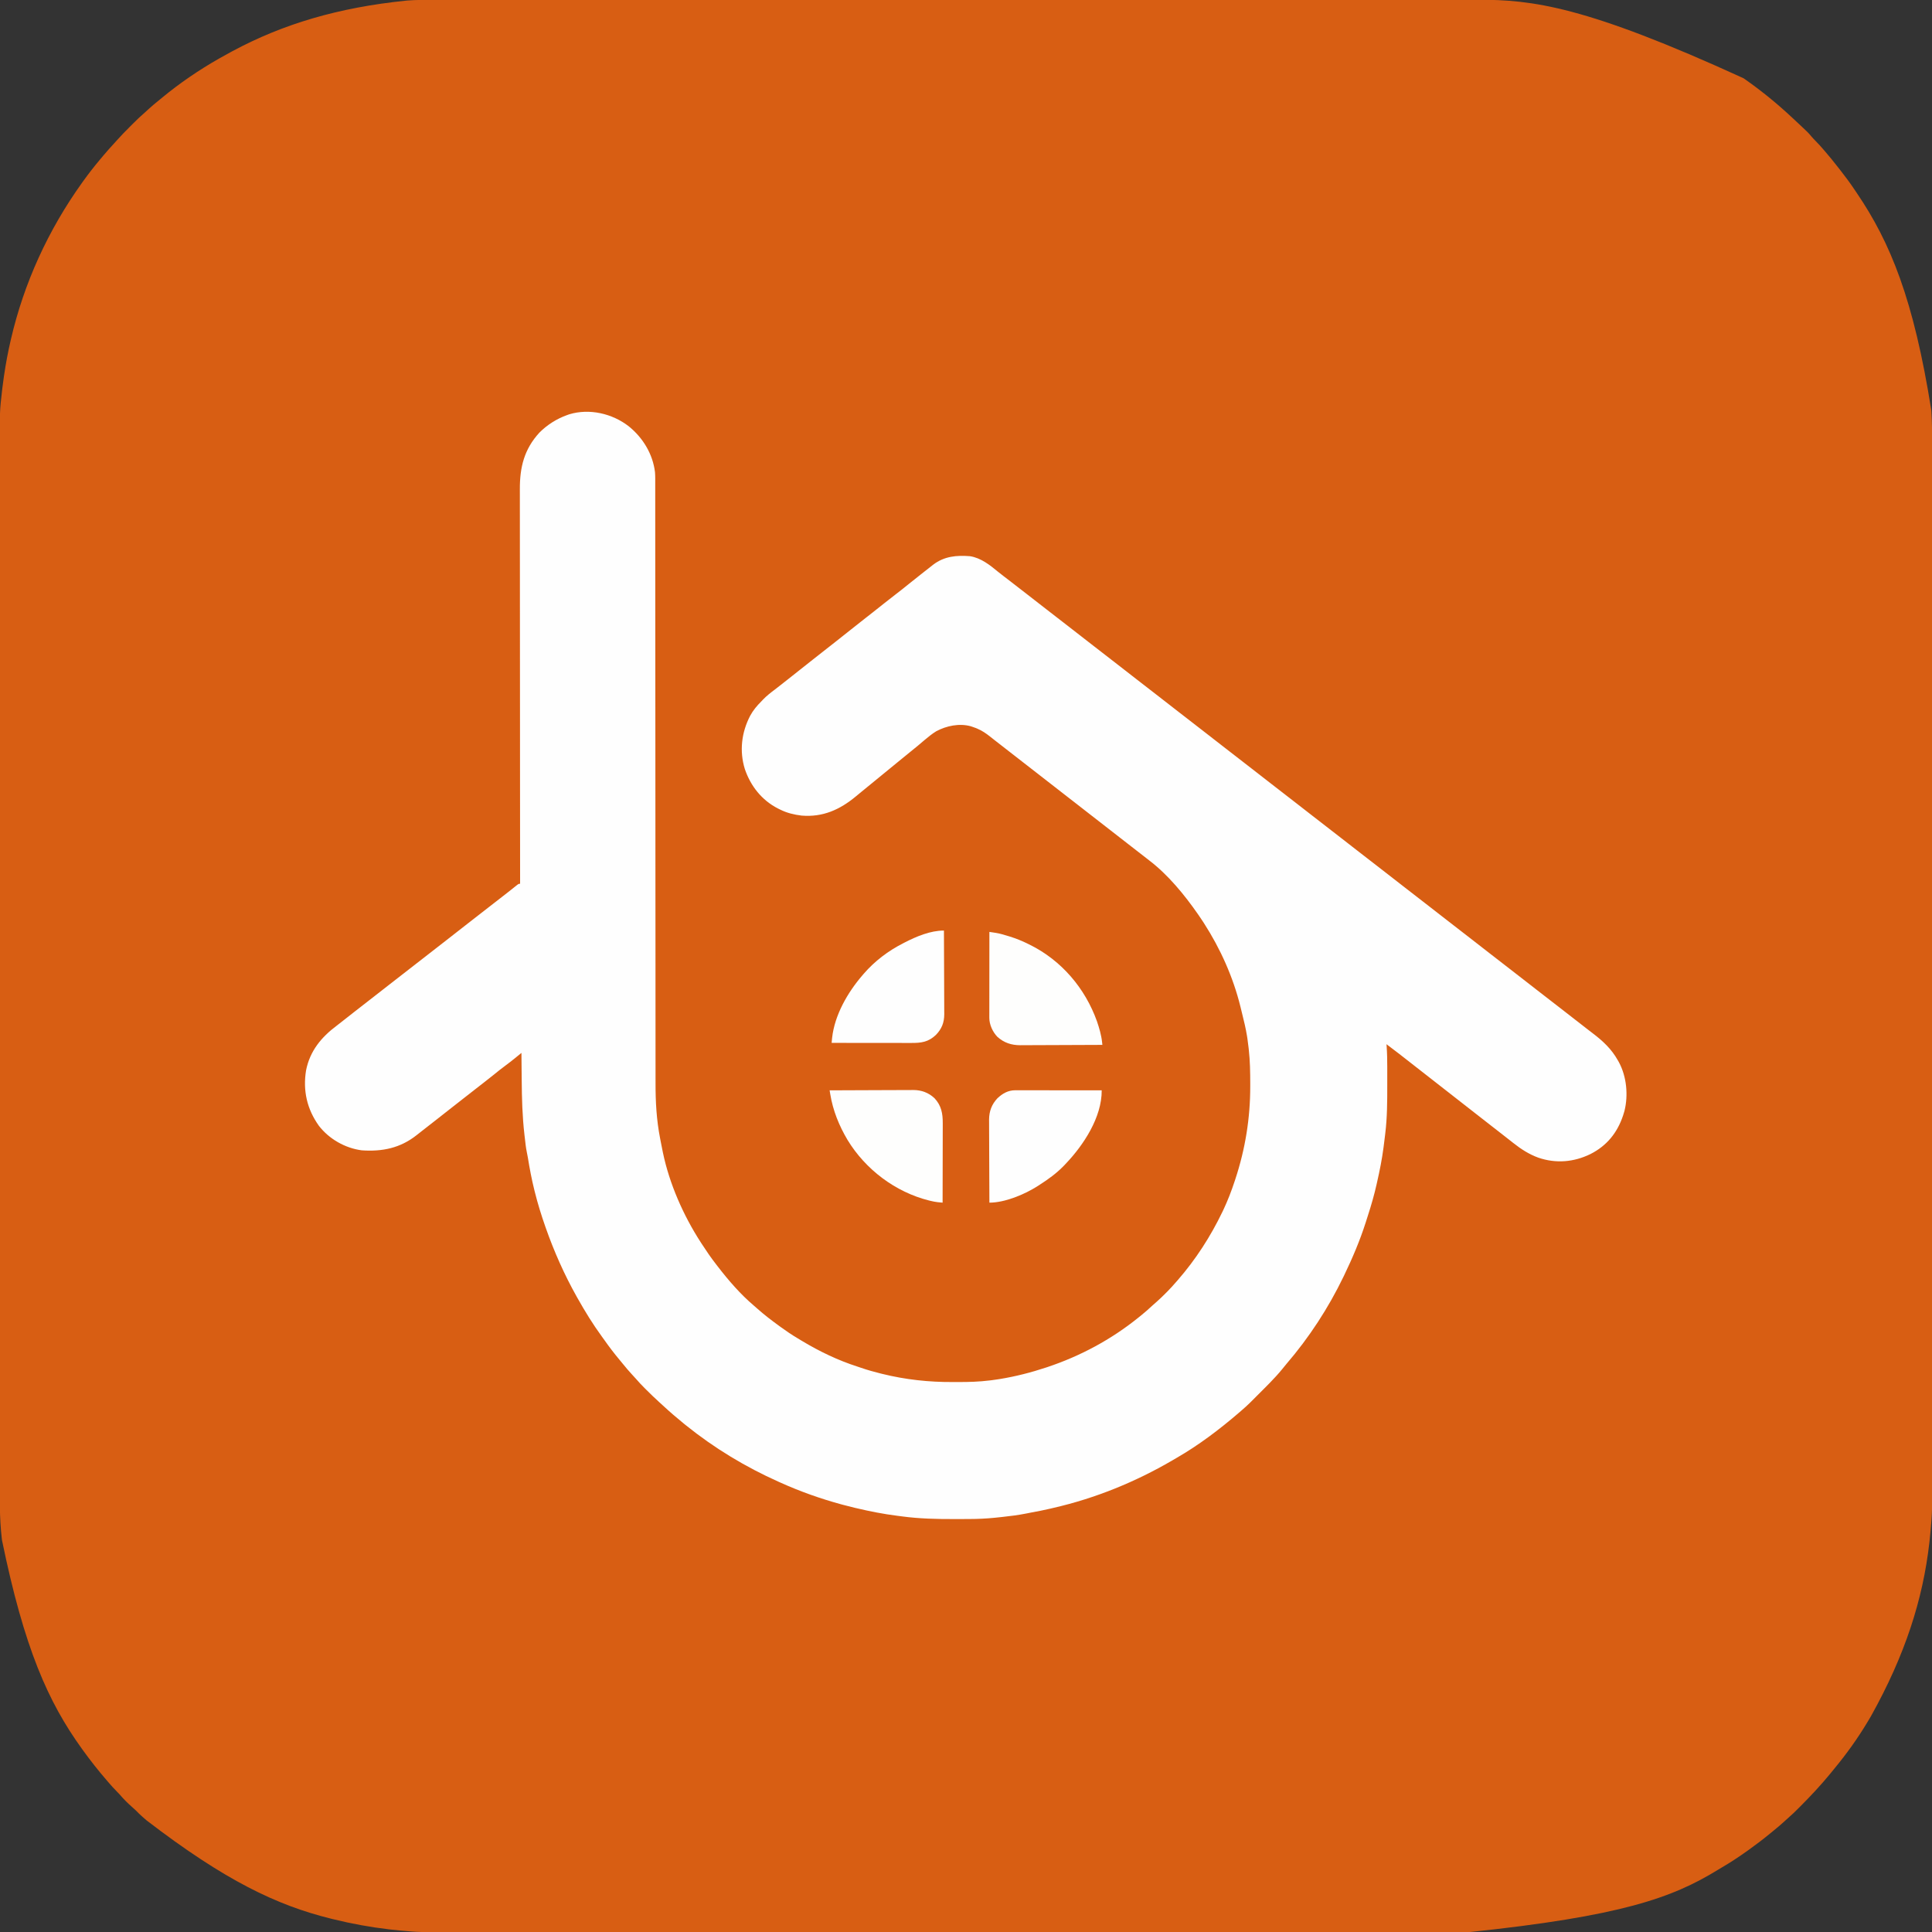 <?xml version="1.0" encoding="UTF-8"?>
<svg version="1.1" xmlns="http://www.w3.org/2000/svg" width="2890" height="2890">
<rect width="100%" height="100%" fill="#333333" stroke="none"/>
<path d="M0 0 C2.812 -0.001 5.623 -0.004 8.435 -0.006 C14.555 -0.011 20.676 -0.012 26.796 -0.01 C35.958 -0.008 45.121 -0.012 54.284 -0.017 C69.902 -0.025 85.521 -0.028 101.14 -0.028 C116.966 -0.029 132.791 -0.031 148.617 -0.037 C149.617 -0.037 150.617 -0.037 151.648 -0.038 C155.721 -0.039 159.794 -0.04 163.867 -0.042 C212.072 -0.058 260.277 -0.064 308.482 -0.069 C332.492 -0.071 356.503 -0.075 380.514 -0.079 C457.558 -0.092 534.602 -0.103 611.647 -0.106 C615.328 -0.106 619.01 -0.106 622.692 -0.106 C630.075 -0.107 637.459 -0.107 644.843 -0.107 C653.487 -0.108 662.131 -0.108 670.775 -0.109 C673.249 -0.109 675.723 -0.109 678.197 -0.109 C757.627 -0.113 837.056 -0.128 916.486 -0.151 C973.566 -0.168 1030.647 -0.183 1087.727 -0.188 C1088.902 -0.188 1090.077 -0.188 1091.287 -0.188 C1117.08 -0.19 1142.872 -0.191 1168.665 -0.191 C1177.895 -0.192 1187.125 -0.192 1196.355 -0.192 C1198.651 -0.192 1200.947 -0.192 1203.243 -0.192 C1239.782 -0.193 1276.321 -0.203 1312.86 -0.218 C1349.684 -0.232 1386.507 -0.237 1423.331 -0.229 C1428.429 -0.228 1433.528 -0.227 1438.626 -0.226 C1439.625 -0.226 1440.625 -0.226 1441.654 -0.226 C1457.422 -0.223 1473.19 -0.23 1488.958 -0.242 C1504.496 -0.253 1520.034 -0.253 1535.572 -0.242 C1543.87 -0.237 1552.168 -0.236 1560.466 -0.249 C1643.02 -0.372 1722.233 9.039 1958.567 117.131 C1959.73 117.945 1960.892 118.759 1962.055 119.573 C1986.625 136.851 2009.879 155.966 2031.806 176.483 C2033.764 178.316 2035.726 180.143 2037.688 181.971 C2039.106 183.295 2040.524 184.619 2041.942 185.944 C2042.596 186.554 2043.25 187.164 2043.924 187.793 C2055.148 198.309 2055.148 198.309 2060.067 204.131 C2062.313 206.738 2064.613 209.221 2067.067 211.631 C2070.779 215.294 2074.174 219.174 2077.567 223.131 C2078.474 224.175 2079.382 225.218 2080.29 226.26 C2086.778 233.738 2093.01 241.37 2099.066 249.201 C2100.693 251.294 2102.336 253.373 2103.981 255.452 C2111.11 264.488 2117.902 273.663 2124.297 283.233 C2125.526 285.07 2126.768 286.898 2128.012 288.725 C2178.415 363.026 2213.159 447.649 2239.567 614.131 C2239.608 614.766 2239.649 615.401 2239.691 616.055 C2240.641 631.31 2240.709 646.535 2240.696 661.816 C2240.696 664.594 2240.699 667.372 2240.701 670.149 C2240.705 676.18 2240.705 682.21 2240.703 688.24 C2240.7 697.268 2240.703 706.296 2240.707 715.324 C2240.713 730.715 2240.714 746.106 2240.713 761.497 C2240.712 777.087 2240.713 792.677 2240.717 808.267 C2240.717 809.253 2240.717 810.239 2240.717 811.254 C2240.718 815.27 2240.719 819.286 2240.72 823.302 C2240.73 865.164 2240.734 907.026 2240.734 948.888 C2240.734 953.392 2240.734 957.896 2240.734 962.4 C2240.734 963.517 2240.734 964.635 2240.734 965.787 C2240.735 990.572 2240.737 1015.357 2240.739 1040.142 C2240.741 1050.352 2240.741 1060.563 2240.742 1070.773 C2240.743 1072.466 2240.743 1072.466 2240.743 1074.192 C2240.749 1138.835 2240.753 1203.478 2240.753 1268.121 C2240.753 1270.539 2240.753 1272.958 2240.753 1275.376 C2240.753 1286.295 2240.753 1297.213 2240.753 1308.132 C2240.752 1313.001 2240.752 1317.87 2240.752 1322.738 C2240.752 1325.175 2240.752 1327.612 2240.752 1330.049 C2240.752 1407.091 2240.759 1484.133 2240.773 1561.175 C2240.776 1580.583 2240.78 1599.992 2240.783 1619.401 C2240.783 1621.194 2240.783 1621.194 2240.784 1623.023 C2240.79 1659.873 2240.794 1696.724 2240.795 1733.575 C2240.795 1734.733 2240.795 1735.89 2240.795 1737.083 C2240.796 1762.494 2240.796 1787.906 2240.796 1813.317 C2240.796 1822.41 2240.796 1831.504 2240.796 1840.597 C2240.796 1842.859 2240.796 1845.121 2240.796 1847.383 C2240.796 1883.387 2240.801 1919.392 2240.81 1955.396 C2240.819 1991.673 2240.821 2027.949 2240.814 2064.226 C2240.813 2069.247 2240.812 2074.267 2240.812 2079.288 C2240.811 2080.764 2240.811 2080.764 2240.811 2082.27 C2240.809 2097.808 2240.813 2113.345 2240.82 2128.883 C2240.827 2144.188 2240.827 2159.493 2240.819 2174.798 C2240.815 2182.974 2240.814 2191.149 2240.823 2199.325 C2240.883 2262.114 2240.883 2262.114 2238.567 2288.131 C2238.487 2289.069 2238.408 2290.007 2238.326 2290.973 C2237.897 2295.996 2237.397 2300.999 2236.817 2306.006 C2236.734 2306.732 2236.652 2307.457 2236.566 2308.205 C2226.886 2392.421 2200.696 2475.151 2149.162 2567.484 C2147.708 2569.897 2146.272 2572.319 2144.84 2574.745 C2129.867 2599.915 2112.663 2623.86 2093.991 2646.408 C2091.979 2648.844 2089.994 2651.302 2088.005 2653.756 C2073.888 2670.942 2058.764 2687.013 2043.067 2702.756 C2042.554 2703.272 2042.042 2703.787 2041.514 2704.318 C2036.246 2709.606 2030.948 2714.813 2025.275 2719.669 C2022.879 2721.721 2020.572 2723.866 2018.255 2726.006 C2013.821 2730.045 2009.287 2733.906 2004.618 2737.67 C2002.394 2739.464 2000.185 2741.27 1997.985 2743.092 C1987.796 2751.504 1977.305 2759.434 1966.567 2767.131 C1965.199 2768.113 1965.199 2768.113 1963.802 2769.114 C1951.444 2777.938 1938.897 2786.201 1925.773 2793.838 C1923.756 2795.021 1921.756 2796.226 1919.762 2797.448 C1851.961 2839.004 1775.656 2866.552 1547.355 2890.39 C1539.124 2890.383 1530.893 2890.388 1522.662 2890.393 C1507.285 2890.402 1491.909 2890.402 1476.533 2890.397 C1460.971 2890.391 1445.41 2890.39 1429.848 2890.394 C1428.369 2890.395 1428.369 2890.395 1426.859 2890.395 C1422.841 2890.396 1418.823 2890.397 1414.805 2890.398 C1377.463 2890.409 1340.121 2890.41 1302.778 2890.404 C1301.674 2890.404 1300.569 2890.404 1299.432 2890.404 C1298.325 2890.403 1297.219 2890.403 1296.079 2890.403 C1262.333 2890.398 1228.586 2890.397 1194.839 2890.399 C1192.576 2890.399 1190.314 2890.399 1188.051 2890.4 C1178.957 2890.4 1169.863 2890.401 1160.769 2890.401 C1135.351 2890.403 1109.932 2890.404 1084.513 2890.405 C1083.356 2890.405 1082.199 2890.405 1081.006 2890.405 C1044.147 2890.406 1007.287 2890.404 970.428 2890.399 C969.233 2890.399 968.038 2890.399 966.807 2890.399 C947.404 2890.397 928.002 2890.394 908.599 2890.392 C831.651 2890.382 754.703 2890.382 677.755 2890.392 C658.361 2890.395 638.966 2890.397 619.572 2890.399 C617.781 2890.4 617.781 2890.4 615.953 2890.4 C579.13 2890.404 542.307 2890.406 505.484 2890.405 C504.328 2890.405 503.171 2890.405 501.98 2890.405 C476.589 2890.404 451.199 2890.403 425.809 2890.401 C416.724 2890.401 407.639 2890.4 398.553 2890.399 C396.293 2890.399 394.033 2890.399 391.773 2890.399 C358.038 2890.396 324.302 2890.398 290.567 2890.404 C289.462 2890.404 288.357 2890.404 287.22 2890.404 C286.117 2890.404 285.015 2890.404 283.879 2890.405 C246.642 2890.41 209.405 2890.408 172.168 2890.397 C168.163 2890.396 164.159 2890.395 160.154 2890.394 C158.68 2890.394 158.68 2890.394 157.176 2890.393 C141.661 2890.39 126.146 2890.392 110.631 2890.398 C95.349 2890.403 80.066 2890.401 64.784 2890.392 C56.621 2890.387 48.457 2890.385 40.294 2890.393 C-22.59 2890.447 -22.59 2890.447 -48.433 2888.131 C-49.354 2888.052 -50.274 2887.972 -51.223 2887.89 C-56.075 2887.466 -60.909 2886.964 -65.745 2886.381 C-66.444 2886.299 -67.143 2886.217 -67.862 2886.132 C-95.713 2882.83 -123.201 2877.831 -150.433 2871.131 C-151.645 2870.835 -152.858 2870.539 -154.107 2870.234 C-235.527 2850.116 -312.928 2813.183 -430.199 2723.147 C-432.294 2721.257 -434.419 2719.409 -436.558 2717.569 C-440.015 2714.563 -443.224 2711.36 -446.437 2708.096 C-448.354 2706.209 -450.329 2704.445 -452.37 2702.694 C-459.019 2696.958 -465.041 2690.689 -470.753 2684.03 C-472.415 2682.152 -474.144 2680.388 -475.933 2678.631 C-479.645 2674.969 -483.041 2671.09 -486.433 2667.131 C-487.317 2666.112 -488.201 2665.092 -489.085 2664.073 C-501.904 2649.261 -513.979 2634.024 -525.433 2618.131 C-525.963 2617.397 -526.493 2616.664 -527.039 2615.907 C-577.475 2545.883 -613.098 2466.149 -646.433 2304.131 C-646.639 2302.398 -646.639 2302.398 -646.848 2300.63 C-650.332 2270.143 -649.863 2239.496 -649.821 2208.86 C-649.811 2200.505 -649.818 2192.151 -649.826 2183.797 C-649.839 2168.191 -649.839 2152.584 -649.831 2136.978 C-649.823 2121.185 -649.821 2105.392 -649.827 2089.6 C-649.828 2088.598 -649.828 2087.597 -649.828 2086.565 C-649.83 2082.487 -649.832 2078.408 -649.833 2074.329 C-649.849 2036.427 -649.85 1998.525 -649.842 1960.624 C-649.842 1959.503 -649.841 1958.382 -649.841 1957.227 C-649.841 1956.104 -649.841 1954.982 -649.84 1953.825 C-649.833 1919.572 -649.831 1885.318 -649.834 1851.065 C-649.835 1848.768 -649.835 1846.471 -649.835 1844.174 C-649.836 1834.942 -649.837 1825.71 -649.838 1816.479 C-649.841 1790.675 -649.842 1764.871 -649.843 1739.067 C-649.843 1737.892 -649.843 1736.717 -649.843 1735.506 C-649.845 1698.09 -649.841 1660.673 -649.835 1623.256 C-649.835 1622.044 -649.834 1620.831 -649.834 1619.581 C-649.831 1599.886 -649.827 1580.191 -649.823 1560.496 C-649.809 1482.395 -649.809 1404.294 -649.824 1326.192 C-649.828 1306.508 -649.831 1286.824 -649.835 1267.14 C-649.835 1265.928 -649.835 1264.716 -649.835 1263.467 C-649.842 1226.089 -649.845 1188.711 -649.843 1151.333 C-649.843 1150.159 -649.843 1148.985 -649.843 1147.775 C-649.842 1121.999 -649.84 1096.223 -649.838 1070.446 C-649.837 1061.223 -649.836 1051.999 -649.835 1042.776 C-649.835 1040.481 -649.834 1038.187 -649.834 1035.892 C-649.83 1001.652 -649.833 967.412 -649.841 933.172 C-649.841 932.051 -649.842 930.93 -649.842 929.776 C-649.842 928.657 -649.842 927.538 -649.843 926.386 C-649.851 888.588 -649.848 850.791 -649.832 812.993 C-649.83 808.927 -649.829 804.861 -649.827 800.795 C-649.827 799.797 -649.826 798.799 -649.826 797.771 C-649.82 782.027 -649.824 766.283 -649.832 750.54 C-649.84 735.026 -649.838 719.512 -649.823 703.999 C-649.816 695.714 -649.813 687.43 -649.825 679.145 C-649.906 615.226 -649.906 615.226 -646.433 585.131 C-646.309 584.033 -646.184 582.935 -646.056 581.804 C-645.37 575.832 -644.58 569.887 -643.683 563.944 C-643.557 563.085 -643.43 562.226 -643.3 561.341 C-640.711 543.785 -637.448 526.416 -633.433 509.131 C-633.192 508.092 -633.192 508.092 -632.947 507.031 C-613.62 424.023 -577.837 344.837 -526.433 273.131 C-525.855 272.326 -525.278 271.52 -524.683 270.69 C-516.86 259.812 -508.685 249.305 -500.054 239.057 C-498.528 237.244 -497.011 235.425 -495.495 233.604 C-489.84 226.831 -483.984 220.281 -477.977 213.819 C-476.829 212.565 -475.696 211.298 -474.571 210.024 C-468.506 203.177 -462.135 196.68 -455.658 190.226 C-453.866 188.44 -452.08 186.648 -450.294 184.856 C-444.507 179.066 -438.672 173.438 -432.433 168.131 C-430.657 166.512 -428.886 164.887 -427.12 163.256 C-422.687 159.217 -418.152 155.356 -413.484 151.592 C-411.26 149.799 -409.051 147.993 -406.851 146.17 C-380.583 124.477 -352.032 105.004 -322.433 88.131 C-321.708 87.716 -320.982 87.3 -320.235 86.872 C-315.006 83.887 -309.733 80.988 -304.433 78.131 C-303.585 77.673 -302.736 77.215 -301.862 76.742 C-226.009 35.952 -143.198 11.472 -42.433 1.131 C-41.52 1.048 -40.607 0.965 -39.667 0.88 C-26.46 -0.175 -13.24 -0.009 0 0 Z " fill="#D85E13" transform="translate(649.433,-0.131)"/>
<path d="M0 0 C21.158 17.077 36.021 41.419 39.284 68.714 C39.759 74.79 39.627 80.899 39.619 86.99 C39.62 88.602 39.622 90.214 39.624 91.826 C39.63 96.266 39.629 100.705 39.627 105.144 C39.626 109.97 39.631 114.797 39.635 119.623 C39.641 128.086 39.644 136.549 39.644 145.011 C39.645 157.596 39.652 170.182 39.659 182.767 C39.671 202.644 39.68 222.522 39.686 242.399 C39.696 273.304 39.715 304.209 39.736 335.114 C39.745 347.25 39.753 359.387 39.762 371.523 C39.763 373.567 39.764 375.612 39.766 377.656 C39.787 409.09 39.807 440.523 39.825 471.956 C39.826 474.087 39.827 476.218 39.829 478.349 C39.848 511.145 39.865 543.941 39.877 576.737 C39.877 577.794 39.877 577.794 39.878 578.873 C39.881 586.69 39.884 594.507 39.887 602.324 C39.887 603.027 39.887 603.729 39.887 604.452 C39.889 607.996 39.89 611.539 39.891 615.083 C39.903 647.128 39.917 679.173 39.94 711.218 C39.941 711.892 39.941 712.567 39.942 713.262 C39.952 727.408 39.963 741.553 39.974 755.699 C39.98 762.325 39.985 768.95 39.99 775.576 C39.992 777.532 39.992 777.532 39.994 779.528 C40.01 800.48 40.015 821.432 40.017 842.384 C40.018 863.464 40.03 884.544 40.053 905.623 C40.067 918.132 40.072 930.642 40.065 943.151 C40.061 951.526 40.068 959.901 40.084 968.276 C40.093 973.036 40.097 977.795 40.087 982.555 C40.037 1010.412 41.515 1037.468 46.863 1064.891 C47.178 1066.536 47.492 1068.181 47.806 1069.826 C48.674 1074.332 49.574 1078.831 50.488 1083.328 C50.691 1084.336 50.895 1085.345 51.104 1086.383 C60.814 1133.067 81.682 1180.381 107.488 1220.328 C108.058 1221.211 108.628 1222.093 109.215 1223.002 C115.958 1233.379 122.867 1243.574 130.488 1253.328 C131.334 1254.429 132.179 1255.531 133.023 1256.633 C149.118 1277.507 167.084 1298.355 187.246 1315.422 C189.057 1316.961 190.835 1318.525 192.605 1320.109 C202.77 1329.151 213.49 1337.329 224.488 1345.328 C225.261 1345.89 226.033 1346.452 226.829 1347.03 C235.187 1353.08 243.629 1358.897 252.515 1364.156 C254.891 1365.567 257.255 1366.997 259.621 1368.426 C285.48 1383.969 313.179 1397.259 341.958 1406.502 C343.904 1407.137 345.842 1407.795 347.776 1408.462 C357.285 1411.721 366.858 1414.412 376.613 1416.828 C377.391 1417.022 378.17 1417.215 378.971 1417.415 C413.975 1426.072 448.998 1429.89 484.992 1429.651 C487.757 1429.637 490.522 1429.643 493.286 1429.648 C508.784 1429.669 524.098 1429.256 539.488 1427.328 C540.664 1427.188 541.841 1427.047 543.052 1426.902 C546.019 1426.523 548.971 1426.099 551.926 1425.641 C552.986 1425.477 554.046 1425.313 555.138 1425.145 C578.621 1421.329 602.062 1415.338 624.613 1407.828 C625.246 1407.617 625.879 1407.407 626.532 1407.189 C675.584 1390.768 721.625 1366.076 761.92 1333.592 C763.402 1332.398 764.89 1331.212 766.379 1330.027 C772.294 1325.27 777.918 1320.272 783.469 1315.102 C785.708 1313.021 788.001 1311.015 790.316 1309.02 C794.747 1305.158 798.907 1301.057 803.051 1296.891 C803.767 1296.178 804.483 1295.466 805.221 1294.732 C809.85 1290.095 814.224 1285.301 818.488 1280.328 C819.438 1279.245 820.388 1278.163 821.34 1277.082 C848.072 1246.437 870.28 1211.933 887.926 1175.328 C888.385 1174.375 888.845 1173.423 889.318 1172.441 C896.016 1158.274 901.592 1143.766 906.488 1128.891 C906.874 1127.725 906.874 1127.725 907.267 1126.536 C922.272 1081.065 929.712 1034.996 929.676 987.141 C929.676 985.935 929.676 984.73 929.676 983.488 C929.664 966.345 929.412 949.378 927.488 932.328 C927.408 931.557 927.328 930.785 927.246 929.99 C926.77 925.417 926.175 920.875 925.488 916.328 C925.296 915.053 925.104 913.778 924.906 912.465 C923.017 900.655 920.164 889.067 917.269 877.47 C916.538 874.527 915.826 871.581 915.117 868.633 C904.244 824.285 885.169 781.691 860.488 743.328 C860.085 742.698 859.682 742.068 859.267 741.418 C857.075 738.006 854.808 734.654 852.488 731.328 C852.118 730.795 851.748 730.262 851.367 729.712 C831.08 700.571 806.794 670.942 778.488 649.328 C777.142 648.279 775.797 647.228 774.453 646.176 C770.594 643.159 766.724 640.157 762.851 637.159 C759.059 634.221 755.274 631.274 751.488 628.328 C749.988 627.161 748.488 625.995 746.988 624.828 C575.988 491.828 575.988 491.828 573.737 490.077 C572.241 488.914 570.745 487.75 569.249 486.587 C564.659 483.017 560.07 479.446 555.482 475.873 C553.219 474.112 550.953 472.355 548.688 470.598 C546.05 468.551 543.428 466.487 540.82 464.402 C534.697 459.535 528.723 455.372 521.488 452.328 C520.803 452.034 520.117 451.74 519.41 451.438 C517.454 450.652 515.496 449.968 513.488 449.328 C512.549 449.019 512.549 449.019 511.59 448.703 C494.485 443.985 475.204 448.003 459.887 456.223 C453.666 460.077 448.071 464.613 442.488 469.328 C441.922 469.804 441.356 470.279 440.772 470.769 C438.009 473.091 435.257 475.426 432.512 477.77 C429.042 480.706 425.506 483.547 421.945 486.371 C417.42 489.975 412.96 493.659 408.488 497.328 C406.655 498.828 404.822 500.328 402.988 501.828 C402.081 502.571 401.173 503.313 400.238 504.078 C347.988 546.828 347.988 546.828 345.242 549.07 C343.39 550.589 341.544 552.115 339.703 553.648 C315.688 573.576 290.199 585.005 258.488 582.328 C247.294 580.976 236.597 578.418 226.488 573.328 C225.412 572.802 224.336 572.276 223.227 571.734 C199.023 559.365 182.248 538.122 173.613 512.578 C165.333 485.729 168.702 457.894 181.564 433.123 C186.136 424.712 191.732 418.055 198.488 411.328 C199.228 410.541 199.968 409.753 200.73 408.941 C206.238 403.162 212.388 398.406 218.756 393.637 C221.678 391.429 224.551 389.159 227.426 386.891 C228.603 385.963 229.78 385.036 230.957 384.109 C231.541 383.649 232.125 383.189 232.727 382.715 C234.468 381.344 236.212 379.976 237.957 378.609 C243.993 373.88 250.006 369.125 255.988 364.328 C262.544 359.072 269.14 353.869 275.754 348.687 C278.668 346.404 281.578 344.116 284.488 341.828 C285.655 340.911 286.822 339.995 287.988 339.078 C288.566 338.624 289.143 338.171 289.738 337.703 C294.988 333.578 294.988 333.578 296.738 332.203 C297.906 331.286 299.073 330.368 300.24 329.451 C303.143 327.17 306.047 324.89 308.953 322.613 C314.99 317.882 321.005 313.126 326.988 308.328 C333.544 303.072 340.14 297.869 346.754 292.687 C349.668 290.404 352.578 288.116 355.488 285.828 C358.975 283.088 362.462 280.348 365.953 277.613 C371.305 273.418 376.645 269.21 381.943 264.947 C387.875 260.176 393.862 255.493 399.926 250.891 C406.277 246.068 412.504 241.117 418.675 236.067 C424.639 231.19 430.685 226.425 436.757 221.684 C438.538 220.289 440.313 218.886 442.086 217.48 C445.004 215.169 447.932 212.872 450.872 210.587 C452.383 209.41 453.887 208.223 455.391 207.035 C471.894 194.415 490.293 192.722 510.488 194.328 C526.839 196.867 540.327 207.611 552.683 217.85 C555.446 220.113 558.274 222.286 561.113 224.453 C561.646 224.861 562.178 225.268 562.726 225.688 C564.313 226.902 565.901 228.115 567.488 229.328 C577.077 236.682 586.623 244.089 596.158 251.514 C599.933 254.453 603.711 257.391 607.488 260.328 C612.048 263.874 616.607 267.42 621.164 270.969 C627.76 276.104 634.358 281.237 640.988 286.328 C648.404 292.023 655.78 297.769 663.158 303.514 C666.933 306.453 670.711 309.391 674.488 312.328 C679.048 315.874 683.607 319.42 688.164 322.969 C694.76 328.104 701.358 333.237 707.988 338.328 C715.404 344.023 722.78 349.769 730.158 355.514 C733.933 358.453 737.711 361.391 741.488 364.328 C746.048 367.874 750.607 371.42 755.164 374.969 C761.76 380.104 768.358 385.237 774.988 390.328 C782.404 396.023 789.78 401.769 797.158 407.514 C800.933 410.453 804.711 413.391 808.488 416.328 C813.048 419.874 817.607 423.42 822.164 426.969 C828.76 432.104 835.358 437.237 841.988 442.328 C849.404 448.023 856.78 453.769 864.158 459.514 C867.933 462.453 871.711 465.391 875.488 468.328 C880.048 471.874 884.607 475.42 889.164 478.969 C895.76 484.104 902.358 489.237 908.988 494.328 C916.404 500.023 923.78 505.769 931.158 511.514 C934.933 514.453 938.711 517.391 942.488 520.328 C947.048 523.874 951.607 527.42 956.164 530.969 C962.76 536.104 969.358 541.237 975.988 546.328 C983.404 552.023 990.78 557.769 998.158 563.514 C1001.933 566.453 1005.711 569.391 1009.488 572.328 C1014.048 575.874 1018.607 579.42 1023.164 582.969 C1029.76 588.104 1036.358 593.237 1042.988 598.328 C1050.404 604.023 1057.78 609.769 1065.158 615.514 C1068.933 618.453 1072.711 621.391 1076.488 624.328 C1081.048 627.874 1085.607 631.42 1090.164 634.969 C1096.76 640.104 1103.358 645.237 1109.988 650.328 C1117.404 656.023 1124.78 661.769 1132.158 667.514 C1135.933 670.453 1139.711 673.391 1143.488 676.328 C1148.048 679.874 1152.607 683.42 1157.164 686.969 C1163.76 692.104 1170.358 697.237 1176.988 702.328 C1184.404 708.023 1191.78 713.769 1199.158 719.514 C1202.933 722.453 1206.711 725.391 1210.488 728.328 C1215.048 731.874 1219.607 735.42 1224.164 738.969 C1230.76 744.104 1237.358 749.237 1243.988 754.328 C1251.404 760.023 1258.78 765.769 1266.158 771.514 C1269.933 774.453 1273.711 777.391 1277.488 780.328 C1282.048 783.874 1286.607 787.42 1291.164 790.969 C1297.76 796.104 1304.358 801.237 1310.988 806.328 C1318.404 812.023 1325.78 817.769 1333.158 823.514 C1336.933 826.453 1340.711 829.391 1344.488 832.328 C1349.048 835.874 1353.607 839.42 1358.164 842.969 C1364.76 848.104 1371.358 853.237 1377.988 858.328 C1385.404 864.023 1392.78 869.769 1400.158 875.514 C1403.933 878.453 1407.711 881.391 1411.488 884.328 C1416.048 887.874 1420.607 891.42 1425.164 894.969 C1425.933 895.567 1426.702 896.166 1427.494 896.782 C1429.021 897.971 1430.547 899.159 1432.072 900.348 C1435.42 902.955 1438.773 905.553 1442.156 908.113 C1457.289 919.573 1470.153 931.614 1479.488 948.328 C1480.034 949.283 1480.579 950.239 1481.141 951.223 C1492.709 972.741 1495.346 1000.538 1489.461 1024.133 C1489.14 1025.187 1488.819 1026.242 1488.488 1027.328 C1488.136 1028.486 1487.784 1029.643 1487.422 1030.836 C1478.736 1056.922 1463.008 1076.259 1438.551 1088.641 C1413.613 1100.819 1386.847 1103.044 1360.527 1094.008 C1346.777 1088.978 1334.936 1081.363 1323.488 1072.328 C1322.413 1071.487 1321.338 1070.645 1320.262 1069.805 C1317.94 1067.987 1315.623 1066.163 1313.309 1064.336 C1309.133 1061.043 1304.937 1057.778 1300.738 1054.516 C1299.984 1053.929 1299.229 1053.343 1298.452 1052.738 C1296.131 1050.935 1293.81 1049.131 1291.488 1047.328 C1282.581 1040.409 1273.677 1033.488 1264.815 1026.511 C1260.054 1022.765 1255.273 1019.045 1250.488 1015.328 C1244.583 1010.741 1238.691 1006.138 1232.816 1001.512 C1228.055 997.766 1223.273 994.045 1218.488 990.328 C1212.583 985.741 1206.691 981.138 1200.816 976.512 C1196.055 972.766 1191.273 969.045 1186.488 965.328 C1181.143 961.176 1175.806 957.015 1170.488 952.828 C1158.251 943.2 1145.985 933.618 1133.488 924.328 C1133.559 925.279 1133.63 926.23 1133.702 927.209 C1134.426 937.46 1134.636 947.653 1134.621 957.926 C1134.622 959.574 1134.623 961.223 1134.624 962.871 C1134.625 966.304 1134.623 969.737 1134.619 973.17 C1134.613 977.497 1134.616 981.824 1134.622 986.152 C1134.649 1010.047 1134.582 1033.825 1131.676 1057.578 C1131.496 1059.084 1131.317 1060.59 1131.138 1062.096 C1130.608 1066.509 1130.053 1070.919 1129.488 1075.328 C1129.33 1076.567 1129.171 1077.807 1129.007 1079.083 C1126.737 1096.375 1123.367 1113.331 1119.488 1130.328 C1119.137 1131.909 1119.137 1131.909 1118.778 1133.522 C1115.213 1149.531 1110.686 1165.142 1105.644 1180.747 C1104.538 1184.174 1103.452 1187.608 1102.367 1191.043 C1093.758 1217.941 1082.725 1243.892 1070.488 1269.328 C1070.032 1270.278 1069.577 1271.229 1069.107 1272.208 C1046.607 1318.835 1017.745 1363.139 983.98 1402.402 C981.695 1405.086 979.494 1407.819 977.301 1410.578 C965.836 1424.562 952.746 1437.168 939.988 1449.953 C939.285 1450.659 938.581 1451.366 937.856 1452.094 C935.809 1454.146 933.759 1456.195 931.707 1458.242 C930.795 1459.157 930.795 1459.157 929.865 1460.09 C925.567 1464.365 921.087 1468.38 916.488 1472.328 C915.336 1473.325 914.183 1474.323 913.031 1475.32 C883.837 1500.443 852.872 1523.93 819.45 1543.196 C817.247 1544.468 815.053 1545.756 812.859 1547.043 C757.705 1579.188 697.989 1603.524 635.734 1617.81 C633.827 1618.25 631.923 1618.705 630.02 1619.164 C620.815 1621.37 611.523 1623.09 602.219 1624.812 C599.657 1625.296 597.102 1625.809 594.547 1626.332 C582.593 1628.72 570.6 1630.218 558.488 1631.516 C557.7 1631.6 556.912 1631.685 556.1 1631.772 C553.792 1632.018 551.484 1632.258 549.176 1632.496 C548.175 1632.601 548.175 1632.601 547.154 1632.707 C534.701 1633.958 522.298 1634.506 509.789 1634.566 C509.012 1634.571 508.236 1634.576 507.435 1634.581 C501.557 1634.617 495.679 1634.633 489.801 1634.641 C488.937 1634.642 488.074 1634.643 487.185 1634.645 C460.856 1634.675 434.842 1634.16 408.711 1630.626 C406.465 1630.325 404.217 1630.041 401.969 1629.761 C381.197 1627.157 360.855 1623.137 340.488 1618.328 C339.555 1618.112 338.621 1617.896 337.659 1617.673 C331.904 1616.336 326.19 1614.877 320.488 1613.328 C319.399 1613.032 318.309 1612.737 317.187 1612.432 C286.401 1603.981 256.611 1593.436 227.488 1580.328 C226.401 1579.844 225.315 1579.359 224.195 1578.86 C174.566 1556.693 127.834 1528.449 85.488 1494.328 C84.094 1493.209 84.094 1493.209 82.672 1492.066 C71.955 1483.378 61.502 1474.39 51.387 1465.008 C49.53 1463.291 47.661 1461.586 45.777 1459.898 C39.044 1453.844 32.588 1447.534 26.176 1441.141 C25.328 1440.297 24.479 1439.453 23.605 1438.584 C19.256 1434.224 15.055 1429.797 11.041 1425.126 C8.796 1422.527 6.454 1420.029 4.113 1417.516 C-0.103 1412.946 -4.119 1408.262 -8.016 1403.414 C-9.899 1401.086 -11.8 1398.784 -13.727 1396.492 C-21.614 1387.082 -28.973 1377.413 -36.054 1367.383 C-37.361 1365.541 -38.684 1363.712 -40.02 1361.891 C-53.445 1343.519 -65.351 1324.142 -76.512 1304.328 C-77.055 1303.363 -77.599 1302.398 -78.159 1301.404 C-96.465 1268.707 -111.556 1234.712 -124.012 1199.391 C-124.25 1198.716 -124.487 1198.042 -124.732 1197.347 C-130.753 1180.191 -136.121 1162.912 -140.512 1145.266 C-140.724 1144.417 -140.937 1143.569 -141.156 1142.695 C-145.21 1126.46 -148.288 1110.146 -150.953 1093.632 C-151.42 1090.87 -151.953 1088.144 -152.543 1085.406 C-153.849 1079.047 -154.535 1072.603 -155.262 1066.158 C-155.504 1064.019 -155.757 1061.88 -156.012 1059.742 C-159.166 1032.621 -159.884 1005.591 -160.113 978.321 C-160.153 973.68 -160.204 969.039 -160.254 964.398 C-160.349 955.375 -160.434 946.352 -160.512 937.328 C-160.955 937.691 -161.397 938.053 -161.854 938.426 C-163.905 940.104 -165.958 941.778 -168.012 943.453 C-168.708 944.023 -169.404 944.593 -170.121 945.18 C-174.832 949.018 -179.625 952.718 -184.512 956.328 C-190.717 960.931 -196.744 965.71 -202.718 970.609 C-207.326 974.382 -211.996 978.056 -216.73 981.669 C-220.579 984.607 -224.397 987.581 -228.199 990.578 C-233.62 994.849 -239.061 999.094 -244.512 1003.328 C-251.635 1008.863 -258.739 1014.421 -265.826 1020.001 C-269.306 1022.74 -272.789 1025.475 -276.271 1028.21 C-279.139 1030.463 -282.006 1032.717 -284.871 1034.973 C-292.949 1041.331 -301.05 1047.66 -309.176 1053.957 C-311.851 1056.031 -314.514 1058.12 -317.16 1060.23 C-341.792 1079.772 -368.674 1085.197 -399.438 1083.055 C-424.342 1079.767 -448.169 1066.163 -463.512 1046.328 C-481.324 1021.367 -487.626 993.741 -482.664 963.324 C-476.909 934.47 -459.932 913.824 -436.855 896.594 C-432.752 893.529 -428.746 890.358 -424.762 887.141 C-419.764 883.116 -414.729 879.155 -409.634 875.255 C-398.967 867.091 -388.386 858.814 -377.831 850.505 C-370.853 845.016 -363.838 839.574 -356.826 834.126 C-353.054 831.195 -349.283 828.262 -345.512 825.328 C-344.012 824.161 -342.512 822.995 -341.012 821.828 C-339.898 820.962 -339.898 820.962 -338.762 820.078 C-296.012 786.828 -296.012 786.828 -293.761 785.077 C-292.264 783.913 -290.767 782.749 -289.271 781.585 C-285.472 778.63 -281.672 775.675 -277.871 772.723 C-271.072 767.44 -264.277 762.154 -257.512 756.828 C-249.975 750.895 -242.401 745.011 -234.826 739.126 C-231.054 736.195 -227.283 733.262 -223.512 730.328 C-222.012 729.161 -220.512 727.995 -219.012 726.828 C-217.898 725.962 -217.898 725.962 -216.762 725.078 C-210.012 719.828 -210.012 719.828 -207.761 718.077 C-206.264 716.913 -204.767 715.749 -203.271 714.585 C-199.472 711.63 -195.672 708.675 -191.871 705.723 C-190.724 704.832 -190.724 704.832 -189.555 703.922 C-188.042 702.747 -186.529 701.572 -185.016 700.398 C-181.44 697.621 -177.877 694.83 -174.34 692.004 C-173.368 691.23 -173.368 691.23 -172.376 690.44 C-171.164 689.473 -169.954 688.502 -168.749 687.527 C-164.734 684.328 -164.734 684.328 -162.512 684.328 C-162.513 682.396 -162.513 682.396 -162.515 680.425 C-162.565 623.634 -162.611 566.843 -162.639 510.052 C-162.639 509.191 -162.64 508.331 -162.64 507.445 C-162.649 488.747 -162.657 470.049 -162.665 451.352 C-162.669 442.182 -162.673 433.012 -162.677 423.842 C-162.677 422.93 -162.677 422.017 -162.678 421.077 C-162.69 391.52 -162.713 361.963 -162.741 332.405 C-162.769 302.022 -162.787 271.639 -162.793 241.256 C-162.794 236.961 -162.795 232.666 -162.796 228.371 C-162.797 227.526 -162.797 226.681 -162.797 225.81 C-162.801 212.223 -162.814 198.636 -162.832 185.049 C-162.85 171.378 -162.857 157.707 -162.852 144.035 C-162.85 135.921 -162.856 127.806 -162.874 119.691 C-162.887 113.619 -162.884 107.546 -162.874 101.474 C-162.873 99.027 -162.877 96.58 -162.886 94.132 C-163.006 61.343 -156.456 34.354 -133.688 9.508 C-122.094 -2.106 -107.934 -11.139 -92.512 -16.672 C-90.785 -17.293 -90.785 -17.293 -89.023 -17.926 C-58.821 -27.079 -24.589 -19.12 0 0 Z " fill="#FEFEFE" transform="translate(940.512,637.672)"/>
<path d="M0 0 C2.09 0.314 4.181 0.631 6.271 0.948 C7.435 1.124 8.599 1.3 9.798 1.481 C15.406 2.39 20.757 3.989 26.188 5.625 C27.363 5.978 28.538 6.33 29.75 6.694 C39.572 9.721 48.817 13.404 58 18 C58.708 18.346 59.415 18.693 60.145 19.05 C107.64 42.434 143.229 84.21 160.948 133.867 C164.3 143.851 167.396 154.176 168.532 164.671 C168.62 165.482 168.708 166.292 168.799 167.127 C168.865 167.745 168.932 168.363 169 169 C151.884 169.094 134.767 169.164 117.65 169.207 C109.702 169.228 101.753 169.256 93.804 169.302 C86.871 169.342 79.938 169.367 73.005 169.376 C69.338 169.382 65.672 169.394 62.006 169.423 C57.898 169.455 53.792 169.456 49.685 169.454 C48.488 169.468 47.291 169.483 46.058 169.498 C32.822 169.434 21.904 165.876 12 157 C4.937 149.802 -0.13 138.628 -0.12 128.552 C-0.122 127.42 -0.123 126.289 -0.124 125.123 C-0.119 123.26 -0.119 123.26 -0.114 121.359 C-0.114 120.051 -0.114 118.744 -0.114 117.397 C-0.114 113.81 -0.108 110.224 -0.101 106.637 C-0.095 102.89 -0.095 99.142 -0.093 95.394 C-0.09 88.297 -0.082 81.2 -0.072 74.103 C-0.061 66.023 -0.055 57.943 -0.05 49.864 C-0.04 33.242 -0.022 16.621 0 0 Z " fill="#FEFEFD" transform="translate(1480,1394)"/>
<path d="M0 0 C17.412 -0.094 34.824 -0.164 52.236 -0.207 C60.321 -0.228 68.406 -0.256 76.492 -0.302 C83.543 -0.342 90.594 -0.367 97.646 -0.376 C101.376 -0.382 105.106 -0.394 108.836 -0.423 C113.01 -0.455 117.184 -0.456 121.359 -0.454 C123.193 -0.476 123.193 -0.476 125.064 -0.498 C137.392 -0.439 147.866 3.326 156.938 11.812 C167.105 22.682 169.313 34.633 169.227 49.025 C169.227 50.314 169.228 51.603 169.228 52.93 C169.229 56.442 169.217 59.954 169.203 63.466 C169.19 67.144 169.189 70.822 169.187 74.5 C169.181 81.456 169.164 88.411 169.144 95.367 C169.122 103.289 169.111 111.212 169.101 119.135 C169.08 135.423 169.045 151.712 169 168 C167.418 167.851 165.837 167.7 164.256 167.548 C162.935 167.422 162.935 167.422 161.588 167.293 C157.969 166.883 154.474 166.166 150.938 165.312 C150.215 165.139 149.492 164.965 148.748 164.786 C98.31 152.186 53.663 118.387 26.75 74.125 C14.05 52.672 5.012 30.343 0.946 5.729 C0.768 4.655 0.591 3.58 0.407 2.473 C0.273 1.657 0.138 0.841 0 0 Z " fill="#FEFEFD" transform="translate(1241,1631)"/>
<path d="M0 0 C1.141 -0.001 2.283 -0.003 3.459 -0.004 C4.707 -0.001 5.955 0.003 7.241 0.007 C8.558 0.007 9.875 0.006 11.232 0.006 C14.842 0.006 18.451 0.012 22.06 0.019 C25.833 0.025 29.606 0.026 33.379 0.027 C40.522 0.03 47.665 0.038 54.809 0.048 C62.942 0.059 71.074 0.065 79.207 0.07 C95.936 0.08 112.665 0.098 129.394 0.12 C129.689 40.335 102.31 81.974 75.394 110.12 C74.52 111.047 73.646 111.974 72.745 112.929 C62.102 123.931 49.978 132.821 37.103 141.028 C35.601 141.988 34.112 142.967 32.624 143.948 C13.374 156.012 -15.47 168.12 -38.606 168.12 C-38.7 150.839 -38.77 133.558 -38.813 116.276 C-38.834 108.251 -38.862 100.226 -38.908 92.201 C-38.948 85.203 -38.974 78.204 -38.982 71.206 C-38.988 67.503 -39 63.802 -39.029 60.1 C-39.062 55.956 -39.062 51.813 -39.06 47.67 C-39.082 45.85 -39.082 45.85 -39.104 43.993 C-39.044 31.542 -35.157 21.073 -26.571 11.96 C-18.968 4.786 -10.571 -0.01 0 0 Z " fill="#FEFEFE" transform="translate(1518.606,1630.88)"/>
<path d="M0 0 C0.094 17.412 0.164 34.824 0.207 52.236 C0.228 60.321 0.256 68.406 0.302 76.492 C0.342 83.543 0.367 90.594 0.376 97.646 C0.382 101.376 0.394 105.106 0.423 108.836 C0.455 113.01 0.456 117.184 0.454 121.359 C0.468 122.581 0.483 123.804 0.498 125.064 C0.437 137.684 -3.272 147.078 -12.035 156.094 C-23.422 166.858 -33.845 168.158 -48.912 168.114 C-50.845 168.114 -50.845 168.114 -52.816 168.114 C-56.332 168.114 -59.848 168.108 -63.364 168.101 C-67.045 168.095 -70.726 168.095 -74.407 168.093 C-81.37 168.09 -88.332 168.082 -95.295 168.072 C-103.225 168.061 -111.154 168.055 -119.084 168.05 C-135.39 168.04 -151.695 168.022 -168 168 C-167.846 166.394 -167.69 164.789 -167.534 163.183 C-167.447 162.289 -167.36 161.395 -167.271 160.474 C-163.538 126.427 -144 92.467 -122 67 C-121.33 66.207 -120.659 65.414 -119.969 64.598 C-103.401 45.526 -83.465 30.435 -61 19 C-60.323 18.647 -59.646 18.295 -58.949 17.932 C-41.433 8.867 -19.937 -0.14 0 0 Z " fill="#FEFEFE" transform="translate(1412,1392)"/>
</svg>
